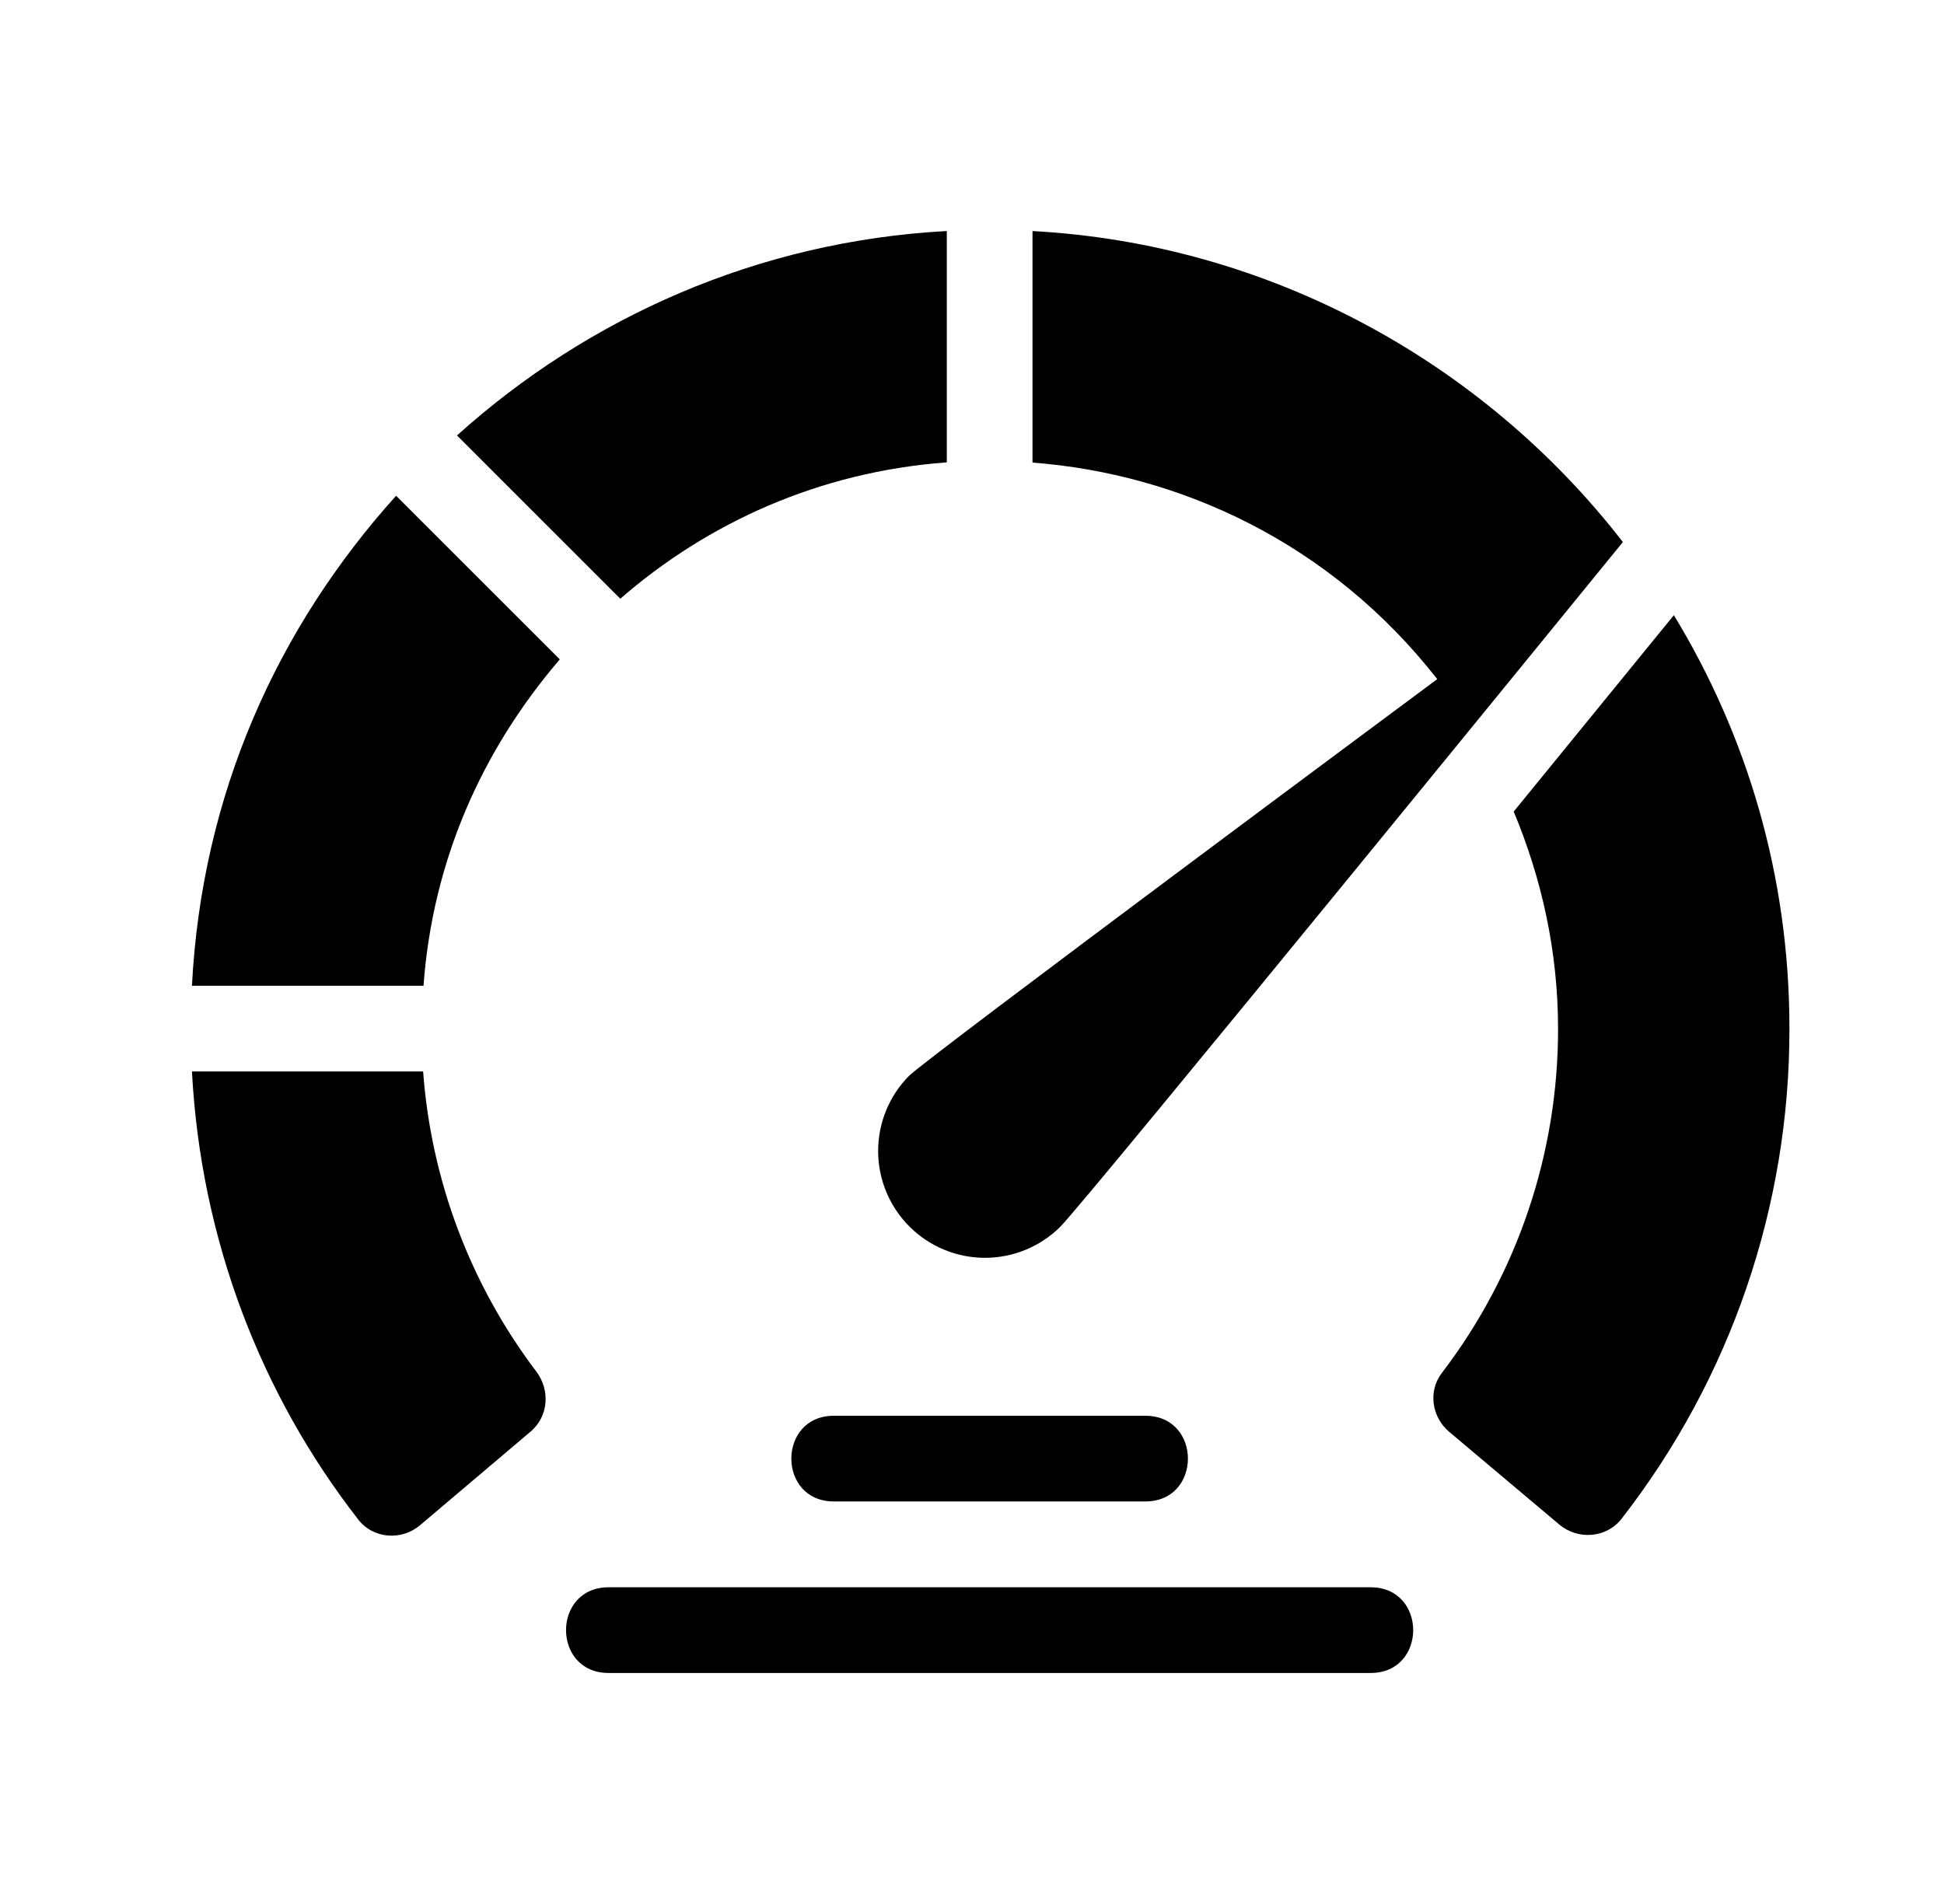 <svg width="49" height="48" viewBox="0 0 49 48" fill="none" xmlns="http://www.w3.org/2000/svg">
<path d="M28.87 37.852H21.018C19.589 37.852 19.589 35.692 21.018 35.692H28.87C30.3 35.692 30.3 37.852 28.87 37.852ZM34.549 42.176H15.339C13.91 42.176 13.91 40.016 15.339 40.016H34.549C35.978 40.016 35.978 42.176 34.549 42.176ZM23.865 5.824C19.104 6.081 14.817 8.006 11.519 10.978L15.635 15.094C17.828 13.187 20.638 11.895 23.865 11.656V5.824ZM10.675 24.851C10.904 21.704 12.144 18.917 14.11 16.623L9.984 12.498C6.992 15.821 5.089 20.014 4.838 24.851H10.675ZM10.665 27.011H4.838C5.063 31.258 6.58 35.162 9.034 38.313C9.409 38.794 10.122 38.846 10.587 38.452L13.375 36.09C13.828 35.706 13.873 35.045 13.514 34.571C11.855 32.379 10.866 29.753 10.665 27.011ZM42.191 15.509C41.217 16.706 39.77 18.48 38.154 20.46C38.859 22.148 39.272 23.987 39.272 25.931C39.277 29.071 38.246 32.124 36.339 34.618C35.991 35.074 36.09 35.729 36.528 36.097L39.303 38.434C39.774 38.83 40.495 38.776 40.872 38.289C43.622 34.757 45.111 30.407 45.104 25.93C45.105 22.056 44.02 18.516 42.191 15.509ZM40.906 13.665C37.375 9.109 31.976 6.146 26.025 5.825V11.662C29.726 11.944 33.528 13.669 36.227 17.121C36.227 17.121 23.368 26.666 22.911 27.124C22.411 27.63 22.132 28.314 22.134 29.025C22.136 29.737 22.42 30.418 22.923 30.921C23.426 31.424 24.107 31.708 24.819 31.71C25.53 31.712 26.213 31.433 26.72 30.933C27.401 30.251 40.906 13.665 40.906 13.665Z" fill="black"/>
</svg>
